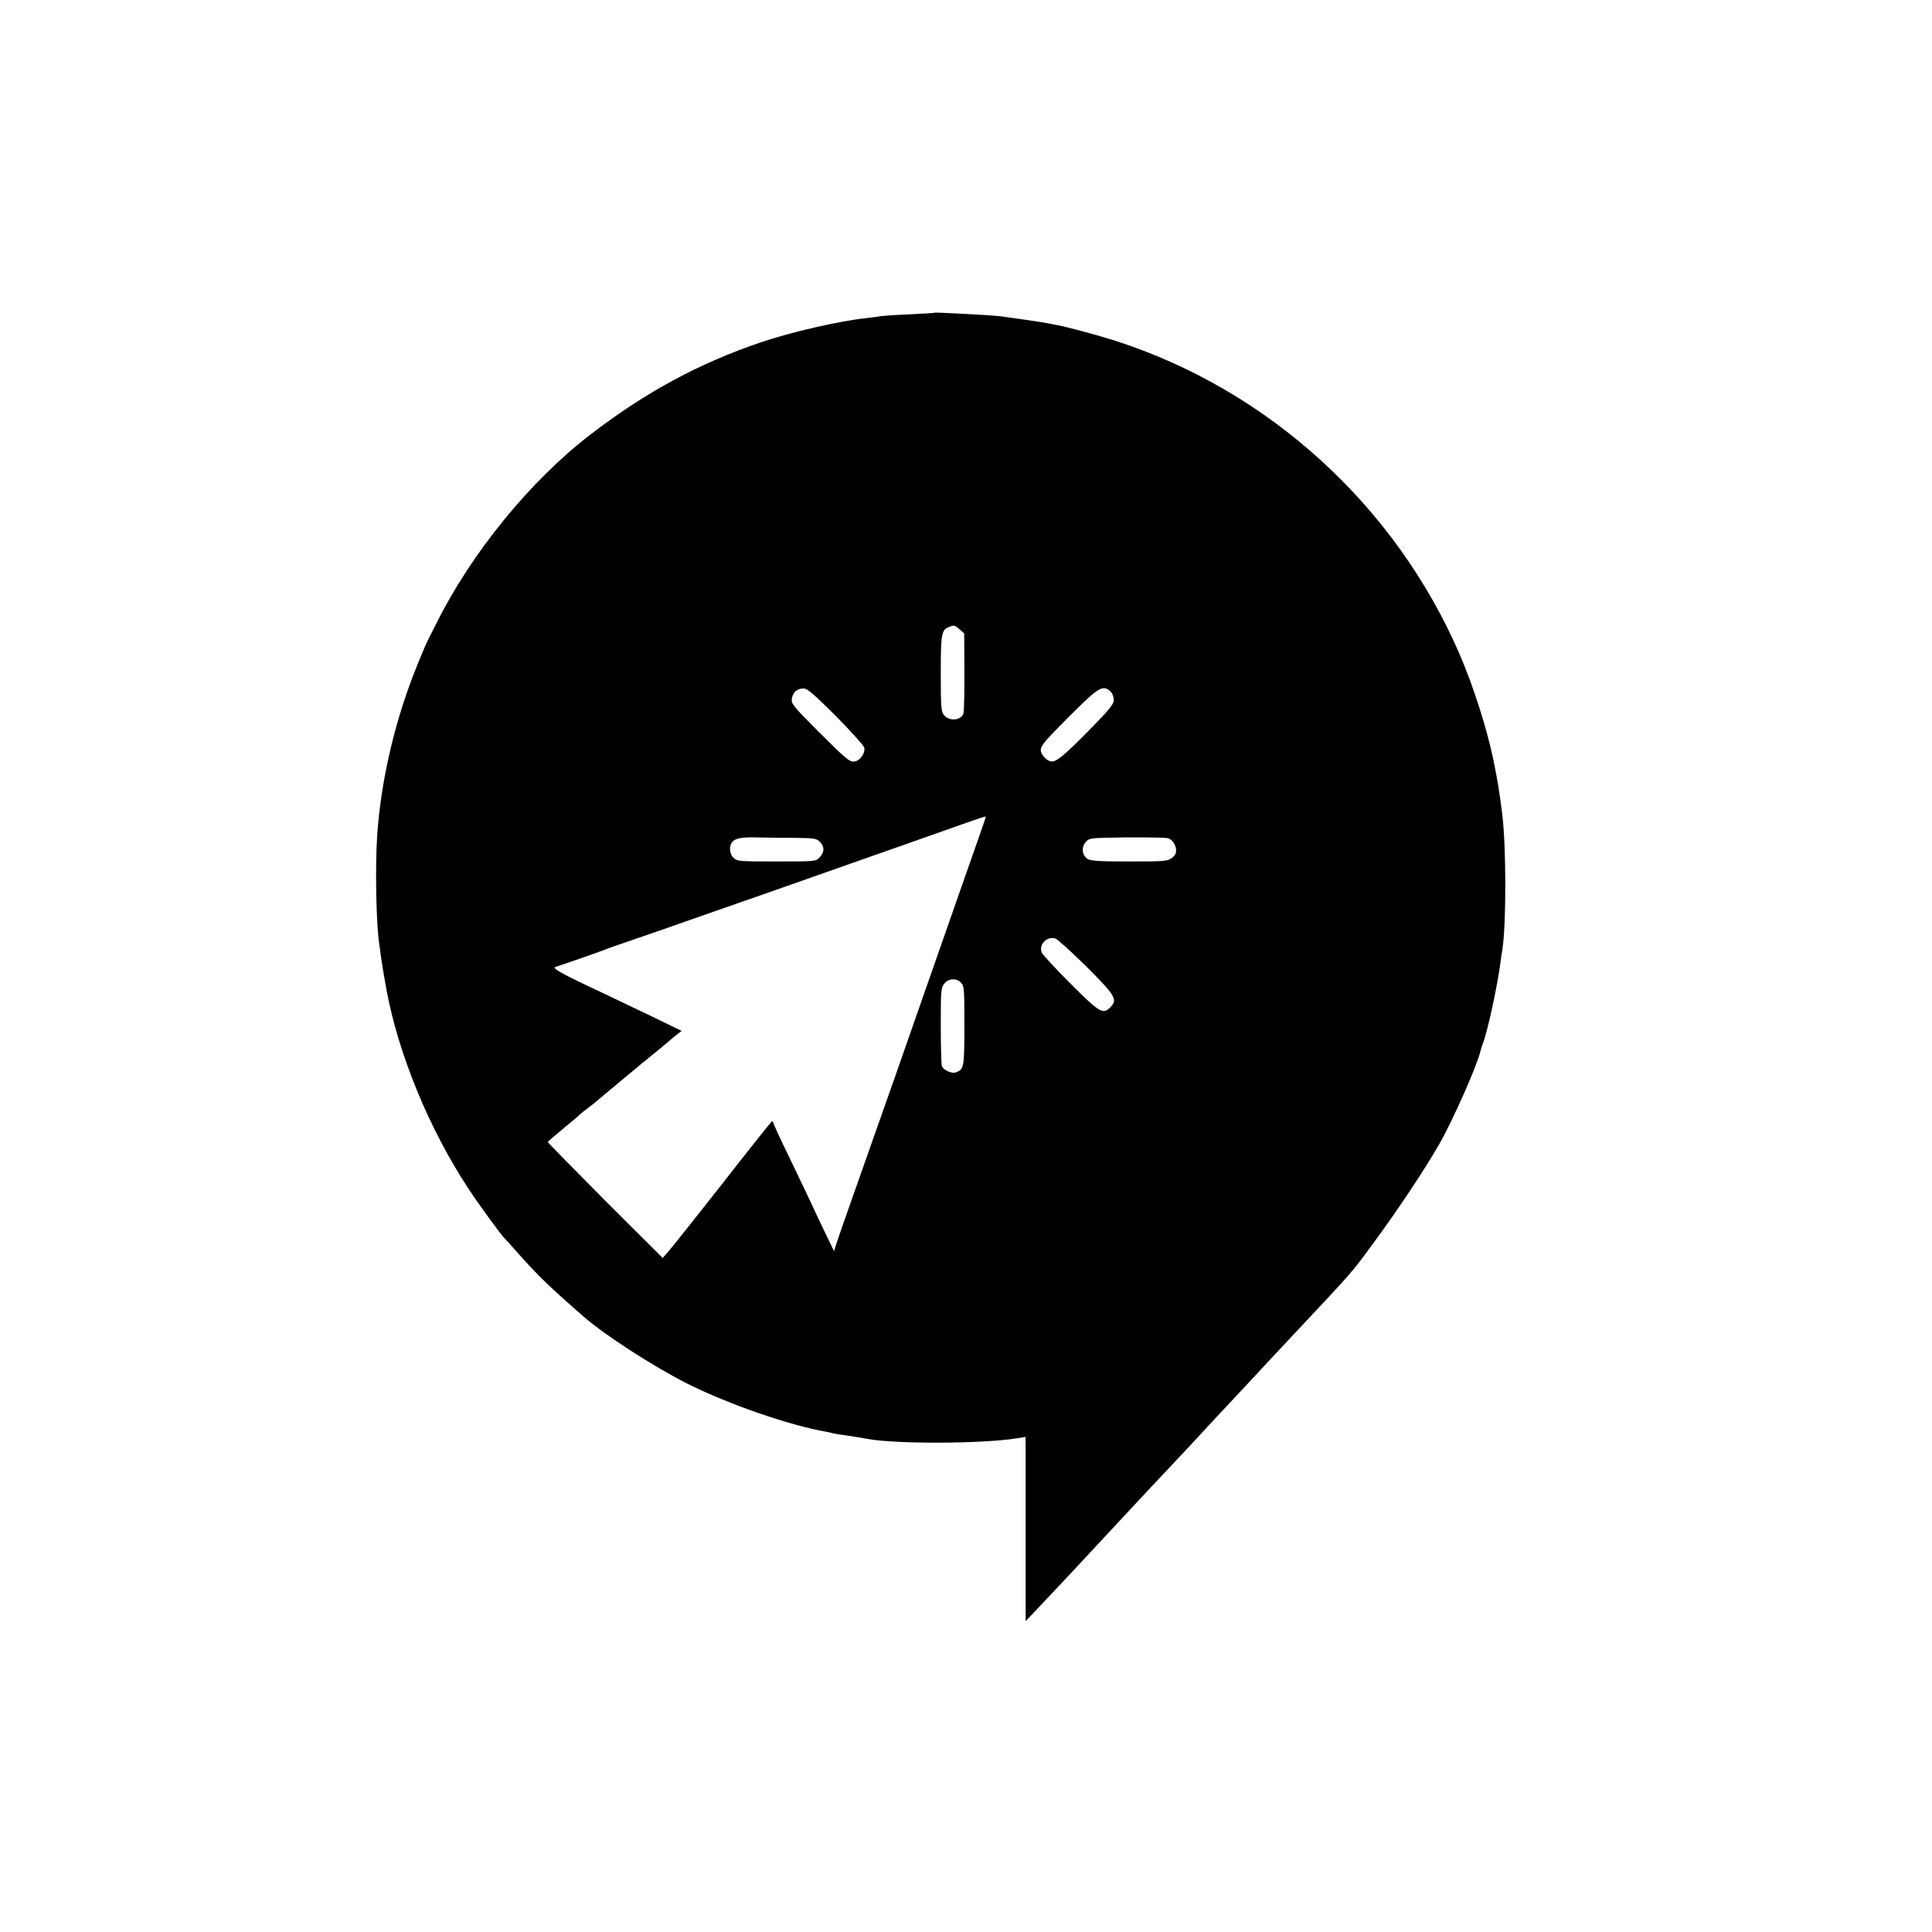 <?xml version="1.0" standalone="no"?>
<!DOCTYPE svg PUBLIC "-//W3C//DTD SVG 20010904//EN"
 "http://www.w3.org/TR/2001/REC-SVG-20010904/DTD/svg10.dtd">
<svg version="1.0" xmlns="http://www.w3.org/2000/svg"
 width="1072pt" height="1072pt" viewBox="0 0 1072 1072"
 preserveAspectRatio="xMidYMid meet">
<g transform="translate(0,1072) scale(0.1,-0.1)"
fill="#000000" stroke="none">
<path d="M5187 8985 c-1 -2 -63 -5 -137 -9 -74 -3 -146 -8 -160 -10 -14 -3
-51 -7 -82 -11 -146 -15 -418 -77 -588 -135 -344 -117 -638 -276 -945 -512
-332 -255 -661 -658 -854 -1048 -24 -47 -47 -92 -51 -101 -5 -9 -29 -66 -53
-125 -123 -300 -203 -639 -224 -948 -12 -180 -6 -497 12 -608 2 -13 6 -43 9
-68 6 -42 18 -114 31 -185 67 -358 237 -770 452 -1097 56 -86 185 -263 202
-278 3 -3 40 -43 81 -90 108 -121 169 -180 359 -346 118 -103 389 -278 580
-374 227 -113 562 -229 764 -264 15 -3 35 -7 45 -10 9 -2 37 -7 62 -10 42 -6
68 -10 130 -21 160 -28 630 -26 820 4 l50 8 1 -66 c0 -36 0 -266 0 -511 l0
-445 62 65 c67 70 284 302 337 360 18 19 79 85 135 145 57 61 117 126 135 145
18 19 89 95 158 168 69 74 134 143 143 153 10 11 66 72 126 136 132 141 152
162 278 298 55 59 116 124 135 144 312 333 299 318 418 480 147 200 286 410
370 556 78 138 212 442 227 515 2 8 8 28 14 43 25 65 81 322 97 450 3 23 7 53
10 67 22 138 22 577 -1 755 -19 147 -22 164 -49 300 -36 173 -109 402 -185
580 -356 827 -1061 1470 -1912 1744 -90 29 -264 76 -318 86 -14 3 -37 7 -51
10 -26 6 -185 29 -260 39 -38 5 -115 10 -323 20 -26 1 -48 2 -50 1z m138
-1757 l25 -23 1 -211 c1 -116 -2 -221 -5 -232 -13 -40 -78 -46 -108 -10 -16
18 -18 45 -18 230 0 218 4 242 43 258 32 13 33 12 62 -12z m-688 -480 c83 -84
154 -163 158 -175 8 -27 -18 -69 -48 -77 -31 -8 -44 4 -211 170 -138 139 -147
150 -142 179 7 36 30 55 66 55 19 0 60 -35 177 -152z m1525 135 c10 -9 18 -30
18 -46 0 -25 -23 -53 -142 -174 -132 -134 -177 -171 -203 -168 -19 1 -42 20
-54 43 -18 33 -5 50 160 215 156 155 178 169 221 130z m-692 -696 c0 -2 -23
-68 -51 -148 -28 -79 -81 -232 -119 -339 -280 -803 -408 -1167 -565 -1610 -48
-135 -91 -260 -97 -279 l-10 -33 -55 113 c-30 63 -64 134 -75 159 -11 25 -63
132 -114 239 -52 106 -94 198 -94 203 0 5 -4 7 -9 4 -5 -4 -130 -160 -277
-349 -148 -188 -282 -357 -298 -374 l-29 -33 -319 318 c-175 176 -318 322
-318 325 0 3 37 35 83 73 45 37 87 72 92 78 6 6 28 24 50 40 22 17 42 32 45
36 3 3 30 25 60 50 30 25 57 47 60 50 3 3 30 25 60 50 30 25 60 49 66 55 7 5
20 17 31 25 46 37 128 105 133 110 3 3 18 16 34 28 l28 22 -173 84 c-96 46
-203 97 -239 114 -248 116 -311 150 -288 157 32 9 248 85 273 95 11 5 88 32
170 60 83 28 202 70 265 92 63 22 153 54 200 70 47 16 92 32 100 35 8 3 20 7
25 9 6 1 120 42 255 89 135 48 333 117 440 155 107 37 296 104 420 148 227 80
240 85 240 79z m-1063 -116 c112 -1 124 -3 143 -23 26 -28 25 -56 -2 -85 -21
-23 -25 -23 -240 -23 -205 0 -219 1 -238 20 -25 25 -26 72 -2 93 19 18 58 23
152 20 36 -1 120 -2 187 -2z m2068 -1 c23 -2 46 -30 50 -59 3 -24 -2 -35 -22
-51 -24 -19 -40 -20 -237 -20 -170 0 -216 3 -233 15 -29 21 -34 60 -11 90 18
23 26 25 136 27 100 3 285 2 317 -2z m-447 -713 c163 -163 175 -184 132 -227
-40 -40 -59 -29 -220 132 -84 84 -155 161 -160 173 -17 44 28 91 75 78 11 -3
89 -73 173 -156z m-693 -93 c16 -21 16 -32 16 -283 -1 -181 -4 -195 -46 -211
-24 -9 -70 12 -79 35 -3 9 -6 110 -6 224 0 193 1 210 20 234 24 30 72 31 95 1z"/>
</g>
</svg>
